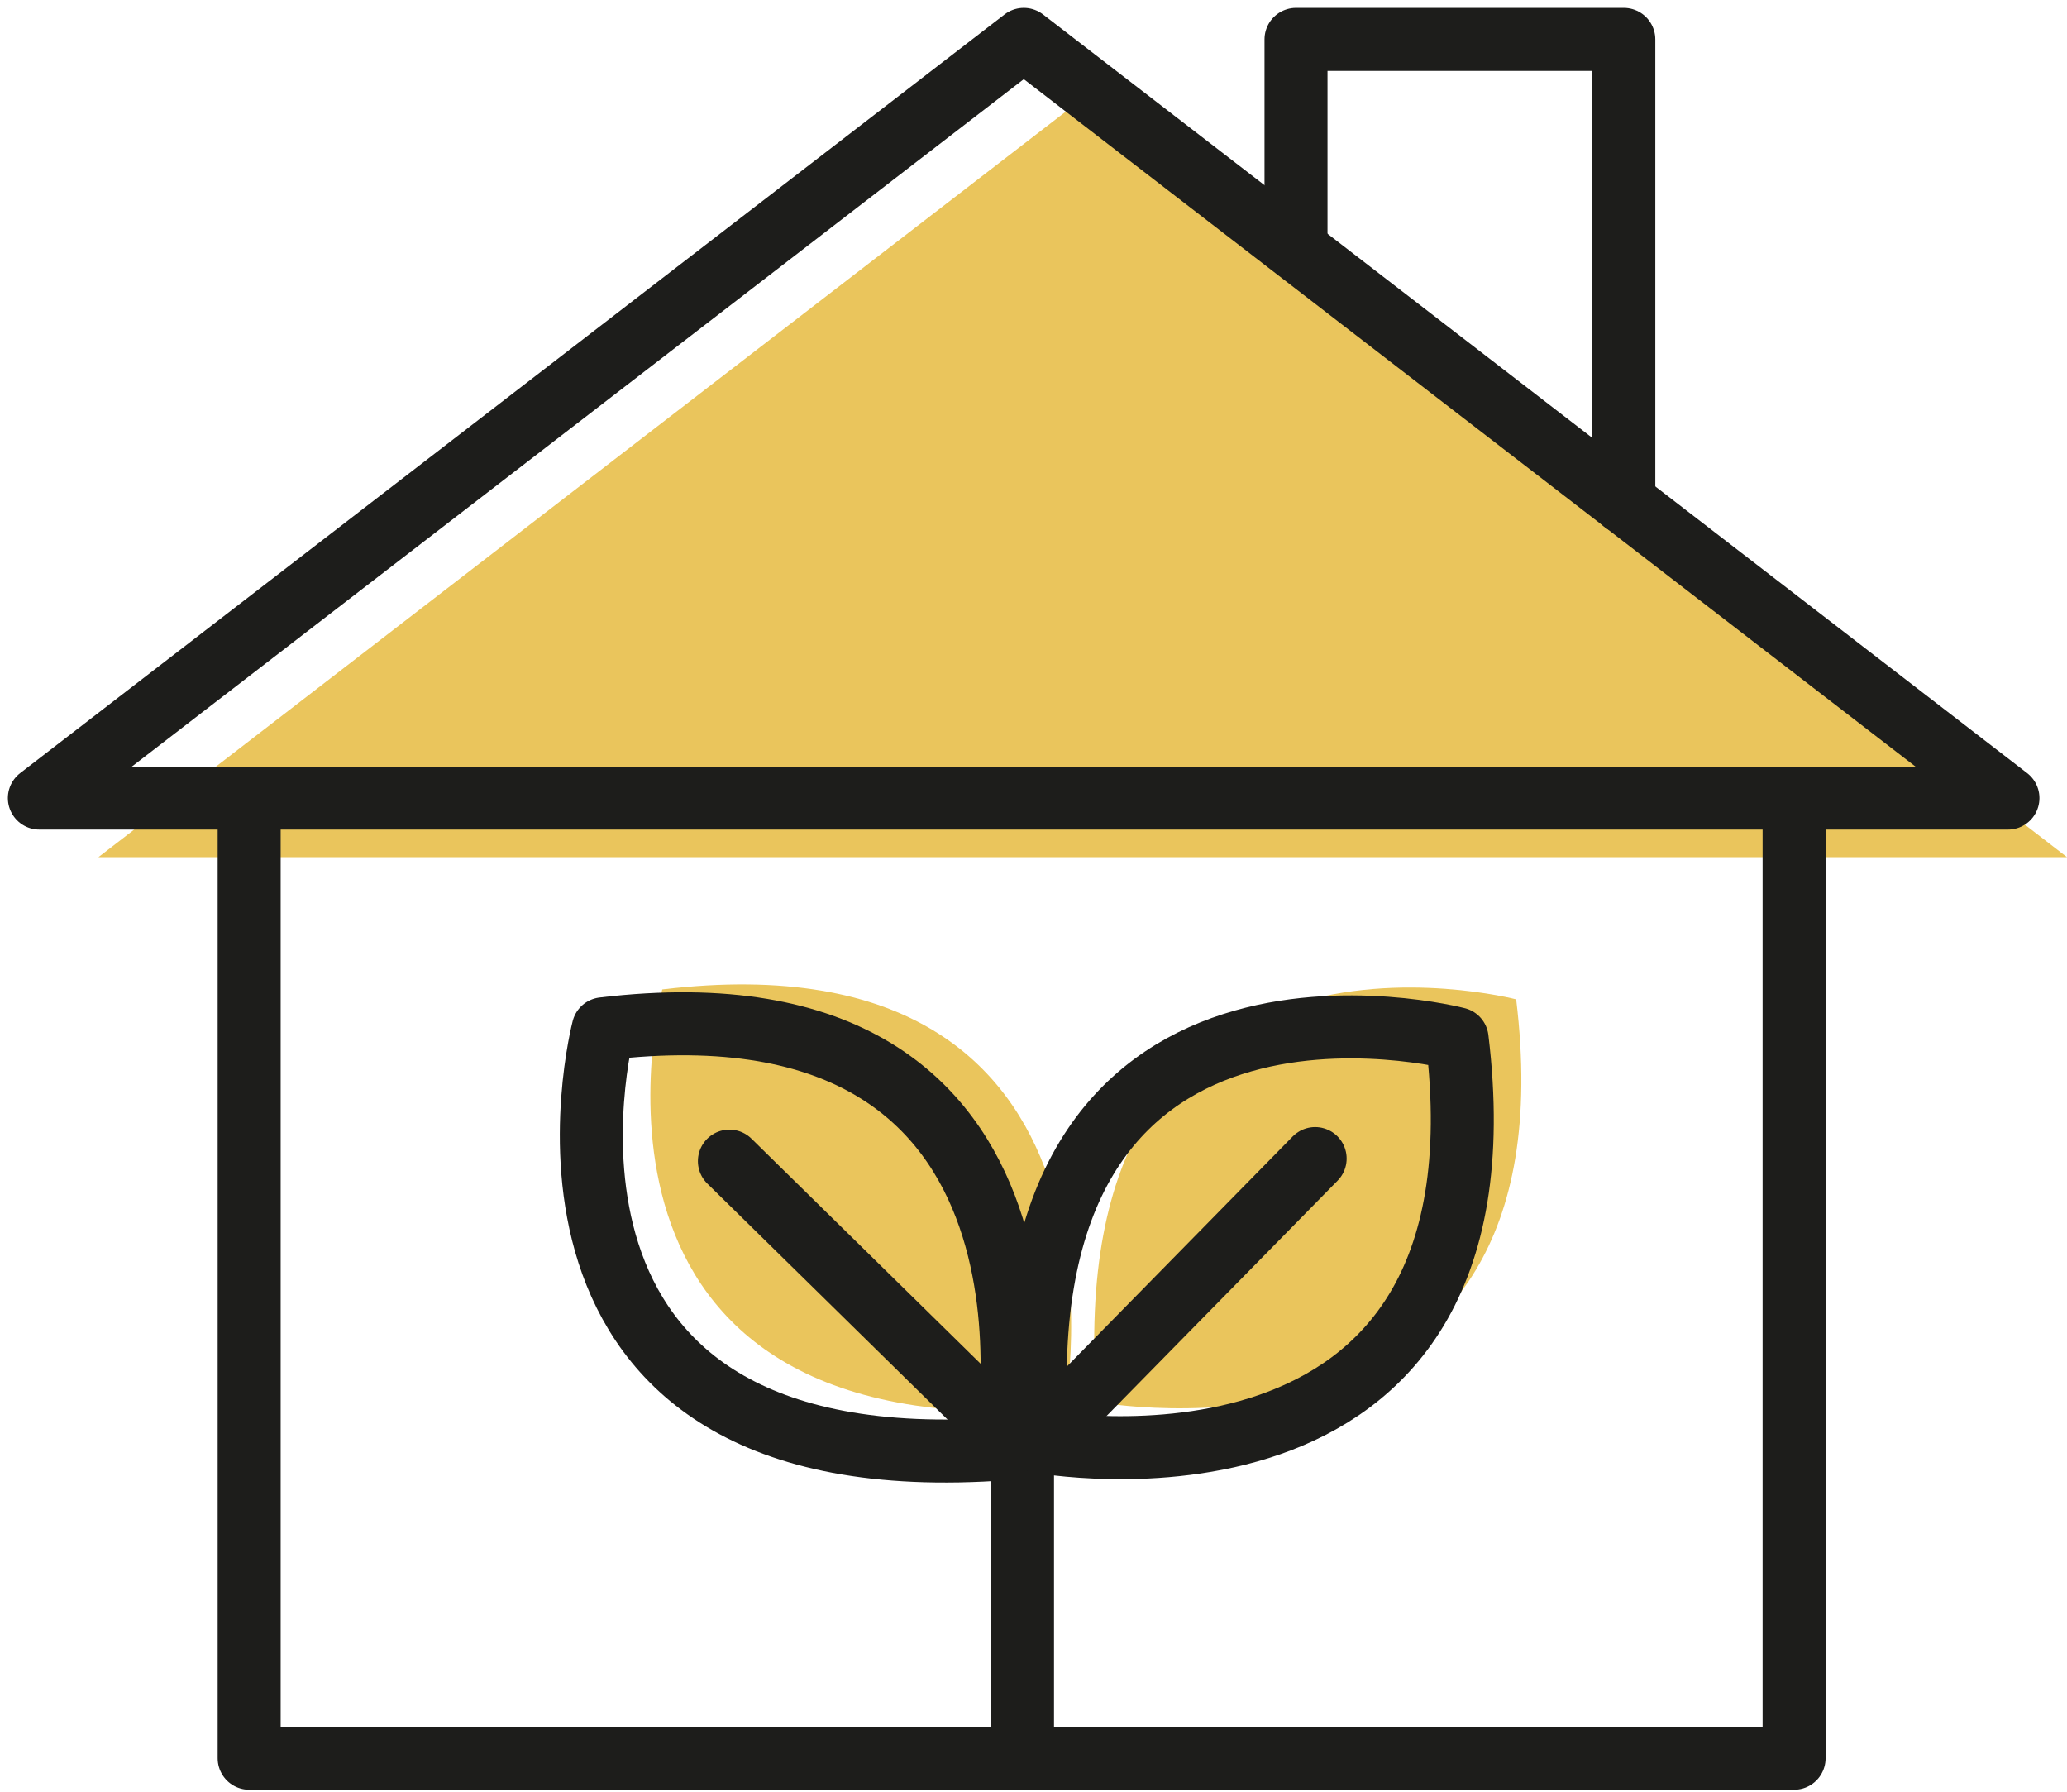 <?xml version="1.0" encoding="UTF-8"?> <svg xmlns="http://www.w3.org/2000/svg" width="105" height="91" viewBox="0 0 105 91" fill="none"> <path d="M54.087 71.578C54.087 71.578 58.658 47.261 33.642 50.252C33.642 50.252 27.543 73.559 54.087 71.578Z" fill="#EAC55C"></path> <path d="M55.706 71.203C55.706 71.203 80.062 75.748 77.019 50.757C77.019 50.757 53.712 44.672 55.706 71.203Z" fill="#EAC55C"></path> <path d="M5 43.534H105L55.007 5L5 43.534Z" fill="#EAC55C"></path> <path d="M51.087 73.578C51.087 73.578 55.658 49.261 30.642 52.252C30.642 52.252 24.543 75.559 51.087 73.578Z" stroke="#1D1D1B" stroke-width="3.2" stroke-linecap="round" stroke-linejoin="round"></path> <path d="M52.706 73.203C52.706 73.203 77.062 77.748 74.019 52.757C74.019 52.757 50.712 46.672 52.706 73.203Z" stroke="#1D1D1B" stroke-width="3.2" stroke-linecap="round" stroke-linejoin="round"></path> <path d="M51.942 69.499V89.297" stroke="#1D1D1B" stroke-width="3.2" stroke-linecap="round" stroke-linejoin="round"></path> <path d="M66.807 58.843L52.706 73.203" stroke="#1D1D1B" stroke-width="3.2" stroke-linecap="round" stroke-linejoin="round"></path> <path d="M51.411 73.073L37.052 58.973" stroke="#1D1D1B" stroke-width="3.2" stroke-linecap="round" stroke-linejoin="round"></path> <path d="M2 40.534H102L52.007 2L2 40.534Z" stroke="#1D1D1B" stroke-width="3.2" stroke-linecap="round" stroke-linejoin="round"></path> <path d="M82.487 25.501V2H65.835V12.009" stroke="#1D1D1B" stroke-width="3.2" stroke-linecap="round" stroke-linejoin="round"></path> <path d="M91.137 40.534V89.298H12.657V40.534" stroke="#1D1D1B" stroke-width="3.2" stroke-linecap="round" stroke-linejoin="round"></path> </svg> 